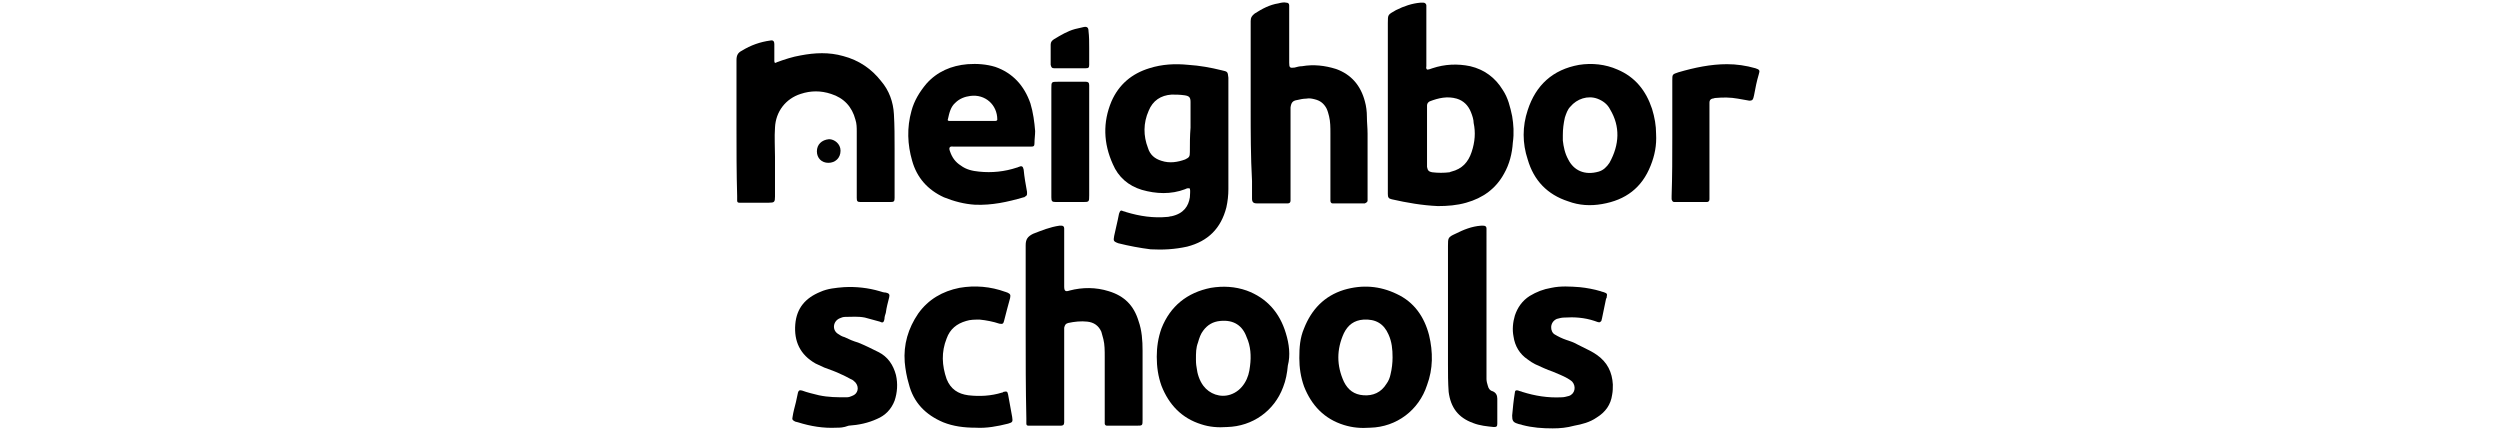 <?xml version="1.0" encoding="UTF-8"?> <!-- Generator: Adobe Illustrator 26.0.1, SVG Export Plug-In . SVG Version: 6.00 Build 0) --> <svg xmlns="http://www.w3.org/2000/svg" xmlns:xlink="http://www.w3.org/1999/xlink" version="1.1" id="Layer_1" x="0px" y="0px" width="370px" height="64px" viewBox="0 0 370 64" style="enable-background:new 0 0 370 64;" xml:space="preserve"> <style type="text/css"> .st0{fill:#020202;} </style> <path d="M109,18.9c0-3.3,0-6.7,0-10c0-0.7,0.2-1.1,0.8-1.4c1.3-0.8,2.7-1.3,4.2-1.5c0.4-0.1,0.6,0.1,0.6,0.5c0,0.8,0,1.7,0,2.5 c0,0.3,0.1,0.4,0.4,0.2c1.1-0.4,2.3-0.8,3.5-1c2.1-0.4,4.2-0.5,6.3,0.1c2.3,0.6,4.2,1.9,5.6,3.7c1.2,1.4,1.8,3.1,1.9,4.9 c0.1,1.7,0.1,3.4,0.1,5.1c0,2.3,0,4.6,0,7c0,0.1,0,0.2,0,0.3c0,0.5-0.1,0.6-0.6,0.6c-1.5,0-2.9,0-4.4,0c-0.5,0-0.6-0.1-0.6-0.6 c0-0.3,0-0.6,0-0.9c0-3,0-5.9,0-8.9c0-0.6,0-1.2-0.2-1.8c-0.5-1.9-1.7-3.2-3.6-3.8c-1.5-0.5-3-0.5-4.5,0c-2.2,0.7-3.7,2.6-3.8,5 c-0.1,1.4,0,2.9,0,4.3c0,1.8,0,3.6,0,5.3c0,0.2,0,0.4,0,0.6c0,0.8-0.1,0.9-0.9,0.9c-1.3,0-2.6,0-3.9,0c-0.2,0-0.3,0-0.5,0 c-0.2,0-0.3-0.1-0.3-0.3c0-0.2,0-0.5,0-0.7C109,25.6,109,22.2,109,18.9C109,18.9,109,18.9,109,18.9z"></path> <path d="M185.1,16.1c0-4.2,0-8.5,0-12.7c0-0.1,0-0.2,0-0.3c0-0.5,0.2-0.8,0.6-1.1c1.1-0.7,2.2-1.3,3.5-1.5c0.4-0.1,0.8-0.2,1.2-0.1 c0.2,0,0.4,0.1,0.4,0.4c0,0.2,0,0.5,0,0.7c0,2.5,0,4.9,0,7.4c0,0.1,0,0.3,0,0.4c0,0.7,0.1,0.8,0.8,0.7c0.4-0.1,0.7-0.2,1.1-0.2 c1.7-0.3,3.4-0.1,5,0.4c2.3,0.8,3.7,2.5,4.3,4.8c0.2,0.7,0.3,1.5,0.3,2.3c0,0.8,0.1,1.6,0.1,2.5c0,3,0,6.1,0,9.1c0,0.3,0,0.6,0,0.8 c0,0.2-0.2,0.3-0.4,0.4c-0.1,0-0.2,0-0.3,0c-1.4,0-2.8,0-4.2,0c-0.1,0-0.2,0-0.3,0c-0.2,0-0.3-0.2-0.3-0.4c0-0.2,0-0.5,0-0.7 c0-3.1,0-6.2,0-9.3c0-0.8,0-1.7-0.2-2.5c-0.1-0.4-0.2-0.8-0.4-1.2c-0.4-0.7-0.9-1.1-1.7-1.3c-0.4-0.1-0.8-0.2-1.3-0.1 c-0.4,0-0.9,0.1-1.3,0.2c-0.7,0.1-0.9,0.4-1,1.1c0,0.3,0,0.7,0,1c0,4,0,8,0,12c0,0.3,0,0.5,0,0.8c0,0.3-0.2,0.4-0.4,0.4 c-0.1,0-0.3,0-0.4,0c-1.3,0-2.6,0-3.9,0c-0.1,0-0.2,0-0.3,0c-0.5,0-0.7-0.2-0.7-0.7c0-0.9,0-1.8,0-2.6 C185.1,23.1,185.1,19.6,185.1,16.1C185.1,16.1,185.1,16.1,185.1,16.1z"></path> <path d="M151.8,49c0-4.2,0-8.5,0-12.7c0-0.9,0.3-1.3,1.1-1.7c1.3-0.5,2.5-1,3.9-1.2c0.1,0,0.2,0,0.3,0c0.2,0,0.4,0.1,0.4,0.4 c0,0.2,0,0.5,0,0.7c0,2.5,0,5,0,7.6c0,0.1,0,0.2,0,0.3c0,0.7,0.2,0.8,0.8,0.6c1.9-0.5,3.9-0.5,5.8,0.1c2.3,0.7,3.7,2.1,4.4,4.4 c0.5,1.4,0.6,2.9,0.6,4.4c0,2.1,0,4.2,0,6.4c0,1.3,0,2.5,0,3.8c0,0.9,0,0.9-0.9,0.9c-1.3,0-2.6,0-3.9,0c-0.2,0-0.3,0-0.5,0 c-0.2,0-0.3-0.2-0.3-0.3c0-0.2,0-0.4,0-0.6c0-3.1,0-6.2,0-9.3c0-0.9,0-1.8-0.2-2.6c-0.1-0.4-0.2-0.7-0.3-1.1 c-0.4-0.9-1.1-1.4-2.1-1.5c-0.9-0.1-1.9,0-2.8,0.2c-0.4,0.1-0.5,0.3-0.6,0.7c0,0.2,0,0.3,0,0.5c0,4,0,8.1,0,12.1c0,0.5,0,1,0,1.4 c0,0.4-0.2,0.5-0.5,0.5c-0.4,0-0.8,0-1.3,0c-1,0-2,0-3,0c-0.2,0-0.3,0-0.5,0c-0.2,0-0.3-0.1-0.3-0.3c0-0.3,0-0.6,0-0.8 C151.8,57.4,151.8,53.2,151.8,49z"></path> <path d="M123.8,63.3c-1.9,0.1-3.8-0.2-5.7-0.8c-0.1,0-0.3-0.1-0.4-0.1c-0.4-0.2-0.5-0.3-0.4-0.7c0.1-0.7,0.3-1.4,0.5-2.2 c0.1-0.5,0.2-0.9,0.3-1.4c0.1-0.3,0.2-0.4,0.6-0.3c0.8,0.3,1.7,0.5,2.5,0.7c1.4,0.3,2.7,0.3,4.1,0.3c0.3,0,0.6-0.1,0.8-0.2 c0.9-0.3,1.1-1.3,0.5-2c-0.2-0.2-0.4-0.4-0.7-0.5c-0.4-0.2-0.9-0.5-1.4-0.7c-0.8-0.4-1.7-0.7-2.5-1c-0.4-0.2-0.9-0.4-1.3-0.6 c-2.3-1.3-3.2-3.3-3-5.8c0.2-2.4,1.5-3.9,3.7-4.8c1.1-0.5,2.3-0.6,3.5-0.7c1.8-0.1,3.6,0.1,5.3,0.6c0.3,0.1,0.6,0.2,0.9,0.2 c0.5,0.1,0.6,0.3,0.5,0.7c-0.2,0.8-0.4,1.5-0.5,2.3c-0.1,0.3-0.2,0.6-0.2,0.9c-0.1,0.6-0.3,0.6-0.7,0.4c-0.7-0.2-1.5-0.4-2.2-0.6 c-1-0.2-1.9-0.1-2.9-0.1c-0.3,0-0.6,0.1-0.8,0.2c-1,0.4-1.2,1.7-0.3,2.3c0.3,0.2,0.6,0.4,1,0.5c0.6,0.3,1.3,0.6,2,0.8 c1,0.4,2,0.9,3,1.4c1.4,0.7,2.2,1.9,2.6,3.4c0.3,1.3,0.2,2.6-0.2,3.8c-0.5,1.3-1.4,2.2-2.6,2.7c-1.3,0.6-2.7,0.9-4.2,1 C124.8,63.3,124.3,63.3,123.8,63.3z"></path> <path d="M229.8,63.4c-1.5,0-3-0.1-4.5-0.5c-0.2-0.1-0.5-0.1-0.7-0.2c-0.7-0.2-0.8-0.5-0.8-1.2c0.1-1.1,0.2-2.2,0.4-3.4 c0-0.3,0.2-0.4,0.5-0.3c0.2,0.1,0.4,0.1,0.6,0.2c1.9,0.6,3.8,0.9,5.8,0.8c0.4,0,0.7-0.1,1.1-0.2c0.9-0.3,1.1-1.4,0.5-2.1 c-0.2-0.2-0.4-0.3-0.7-0.5c-0.7-0.4-1.5-0.7-2.2-1c-0.9-0.3-1.7-0.7-2.6-1.1c-0.4-0.2-0.7-0.4-1.1-0.7c-1.2-0.8-1.9-2-2.1-3.4 c-0.2-1-0.1-2.1,0.2-3.1c0.4-1.2,1.1-2.2,2.2-2.9c1-0.6,2-1,3.2-1.2c1.4-0.3,2.8-0.2,4.2-0.1c1,0.1,2.1,0.3,3.1,0.6 c0.2,0.1,0.4,0.1,0.6,0.2c0.3,0.1,0.4,0.2,0.3,0.6c0,0.1,0,0.2-0.1,0.3c-0.2,1-0.4,1.9-0.6,2.9c0,0.1-0.1,0.3-0.1,0.4 c-0.1,0.1-0.2,0.2-0.3,0.2c-0.2,0-0.4-0.1-0.7-0.2c-1.5-0.5-3-0.6-4.5-0.5c-0.4,0-0.7,0.1-1.1,0.2c-1.1,0.5-1,1.9-0.3,2.3 c0.5,0.3,1.1,0.6,1.7,0.8c0.6,0.2,1.2,0.4,1.7,0.7c0.6,0.3,1.2,0.6,1.8,0.9c0.4,0.2,0.7,0.4,1,0.6c1.6,1.1,2.3,2.6,2.4,4.4 c0,0.5,0,1-0.1,1.5c-0.2,1.5-1,2.6-2.3,3.4c-1,0.7-2.2,1-3.3,1.2C231.9,63.3,230.9,63.4,229.8,63.4z"></path> <path d="M144.4,63.3c-1.7,0-3.3-0.2-4.8-0.8c-2.6-1.1-4.4-2.9-5.1-5.7c-0.3-1-0.5-2.1-0.6-3.2c-0.2-2.6,0.5-5,2-7.2 c1.5-2.1,3.6-3.3,6.1-3.8c2.3-0.4,4.6-0.2,6.8,0.6c0.1,0,0.2,0.1,0.3,0.1c0.4,0.2,0.5,0.3,0.4,0.8c-0.3,1.1-0.6,2.2-0.9,3.4 c-0.1,0.4-0.2,0.5-0.7,0.4c-0.9-0.3-1.9-0.5-2.9-0.6c-0.7,0-1.4,0-2,0.2c-1.4,0.4-2.4,1.2-2.9,2.6c-0.8,2-0.7,4,0,6 c0.6,1.5,1.7,2.2,3.2,2.4c1.7,0.2,3.4,0.1,5-0.4c0.1,0,0.1,0,0.2-0.1c0.5-0.1,0.6-0.1,0.7,0.4c0.2,1.1,0.4,2.2,0.6,3.3 c0.1,0.7,0.1,0.8-0.6,1C147.6,63.1,146,63.4,144.4,63.3z"></path> <path d="M220,45.1c0,3.3,0,6.5,0,9.8c0,0.4,0,0.8,0,1.2c0,0.3,0.1,0.7,0.2,1c0.1,0.4,0.3,0.7,0.7,0.8c0.5,0.2,0.7,0.6,0.7,1.1 c0,1.2,0,2.5,0,3.7c0,0.4-0.1,0.5-0.5,0.5c-1-0.1-2.1-0.2-3.1-0.6c-2.2-0.8-3.3-2.3-3.6-4.6c-0.1-1.4-0.1-2.7-0.1-4.1 c0-5.8,0-11.7,0-17.5c0-1.2,0-1.3,1.1-1.8c1.2-0.6,2.4-1.1,3.8-1.2c0.1,0,0.2,0,0.3,0c0.3,0,0.5,0.1,0.5,0.4c0,0.2,0,0.3,0,0.5 C220,37.9,220,41.5,220,45.1C220,45.1,220,45.1,220,45.1z"></path> <path d="M247.5,20.4c0-2.8,0-5.7,0-8.5c0-0.9,0-0.9,0.9-1.2c2.4-0.7,4.8-1.2,7.2-1.2c1.4,0,2.8,0.2,4.2,0.6c0.6,0.2,0.7,0.3,0.5,0.9 c-0.3,1-0.5,2-0.7,3.1c0,0.1-0.1,0.3-0.1,0.4c-0.1,0.3-0.2,0.4-0.6,0.4c-0.6-0.1-1.1-0.2-1.7-0.3c-1.1-0.2-2.2-0.2-3.3-0.1 c-0.2,0-0.3,0.1-0.5,0.1c-0.3,0.1-0.4,0.3-0.4,0.6c0,0.2,0,0.3,0,0.5c0,4.3,0,8.7,0,13c0,0.3,0,0.5,0,0.8c0,0.3-0.2,0.4-0.4,0.4 c-0.1,0-0.3,0-0.4,0c-1.3,0-2.7,0-4,0c-0.1,0-0.3,0-0.4,0c-0.2,0-0.3-0.1-0.4-0.4c0-0.2,0-0.3,0-0.5 C247.5,26.1,247.5,23.2,247.5,20.4C247.5,20.4,247.5,20.4,247.5,20.4z"></path> <path d="M155.6,21c0-2.6,0-5.3,0-7.9c0-1,0-1,1-1c1.2,0,2.4,0,3.6,0c0.2,0,0.3,0,0.5,0c0.3,0,0.5,0.1,0.5,0.5c0,0.2,0,0.3,0,0.5 c0,5.3,0,10.5,0,15.8c0,1,0,1-1,1c-1.2,0-2.4,0-3.6,0c-0.1,0-0.2,0-0.3,0c-0.6,0-0.7-0.1-0.7-0.7C155.6,26.4,155.6,23.7,155.6,21 C155.6,21,155.6,21,155.6,21z"></path> <path d="M161.2,7.1c0,0.8,0,1.6,0,2.5c0,0.4-0.1,0.5-0.5,0.5c-1.6,0-3.1,0-4.7,0c-0.3,0-0.4-0.1-0.5-0.5c0-1,0-2,0-3 c0-0.4,0.2-0.6,0.5-0.8c1-0.6,2-1.2,3.1-1.5c0.4-0.1,0.9-0.2,1.3-0.3c0.5-0.1,0.7,0.1,0.7,0.6C161.2,5.4,161.2,6.2,161.2,7.1 C161.2,7.1,161.2,7.1,161.2,7.1z"></path> <path class="st0" d="M122.6,24.1c-1,0-1.7-0.7-1.7-1.7c0-1,0.7-1.7,1.8-1.8c0.8,0,1.7,0.7,1.7,1.7C124.4,23.4,123.6,24.1,122.6,24.1 z"></path> <path d="M180.8,10.4c-1.6-0.4-3.3-0.7-4.9-0.8c-2-0.2-3.9-0.1-5.8,0.5c-2.6,0.8-4.5,2.4-5.6,4.9c-1.3,3.1-1.2,6.2,0.2,9.3 c0.8,1.9,2.3,3.2,4.3,3.8c2.1,0.6,4.3,0.7,6.4-0.1c0.2-0.1,0.4-0.2,0.7-0.1c0.1,0.4,0,0.9,0,1.3c-0.2,1.3-0.9,2.4-2.7,2.8 c-0.2,0-0.4,0.1-0.6,0.1c-2.1,0.2-4.1-0.1-6.1-0.7c-0.2-0.1-0.4-0.1-0.6-0.2c-0.2-0.1-0.3,0-0.4,0.2c0,0.1-0.1,0.2-0.1,0.3 c-0.2,1.1-0.5,2.2-0.7,3.2c-0.1,0.7-0.2,0.8,0.6,1.1c1.6,0.4,3.2,0.7,4.8,0.9c1.8,0.1,3.6,0,5.4-0.4c3.1-0.8,5-2.7,5.8-5.8 c0.2-0.9,0.3-1.8,0.3-2.7c0-5.5,0-11,0-16.5C181.7,10.6,181.7,10.6,180.8,10.4z M176.1,22.5c0,0.7-0.1,0.8-0.7,1.1 c-1.1,0.4-2.3,0.6-3.5,0.2c-1-0.3-1.7-0.9-2-1.9c-0.7-1.8-0.7-3.7,0.1-5.5c0.6-1.5,1.8-2.3,3.4-2.4c0.6,0,1.2,0,1.9,0.1 c0.7,0.1,0.9,0.3,0.9,1c0,1.3,0,2.5,0,3.8c0,0,0,0,0,0C176.1,20.1,176.1,21.3,176.1,22.5z"></path> <path d="M223.8,17.2c-0.3-1.4-0.6-2.7-1.4-3.9c-1.1-1.8-2.7-3-4.8-3.5c-1.9-0.4-3.8-0.3-5.6,0.3c-0.3,0.1-0.5,0.2-0.8,0.2 c-0.2-0.2-0.1-0.4-0.1-0.5c0-2.7,0-5.5,0-8.2c0-0.3,0-0.6,0-0.8c0-0.2-0.2-0.4-0.4-0.4c-0.2,0-0.3,0-0.5,0c-1.2,0.1-2.4,0.5-3.6,1.1 c-1.2,0.7-1.2,0.6-1.2,1.9c0,7.7,0,15.4,0,23.2c0,0.7,0,1.4,0,2.1c0,0.5,0.1,0.7,0.6,0.8c2.2,0.5,4.5,0.9,6.8,1 c1.4,0,2.8-0.1,4.2-0.5c2.5-0.7,4.4-2.1,5.6-4.3c0.8-1.4,1.2-3,1.3-4.6C224.1,19.7,224,18.4,223.8,17.2z M217.8,22.5 c-0.5,1.5-1.4,2.5-3,2.9c-0.1,0-0.2,0.1-0.3,0.1c-0.8,0.1-1.7,0.1-2.5,0c-0.6-0.1-0.7-0.3-0.8-0.8c0-0.3,0-0.6,0-0.8 c0-1.3,0-2.5,0-3.8c0,0,0,0,0,0c0-1.4,0-2.7,0-4.1c0-0.1,0-0.3,0-0.4c0-0.3,0.2-0.5,0.4-0.6c1.3-0.5,2.6-0.8,4-0.4 c1,0.3,1.7,1,2.1,2c0.2,0.5,0.4,1.1,0.4,1.6C218.4,19.6,218.3,21,217.8,22.5z"></path> <path d="M152.5,15.3c-0.9-2.6-2.6-4.5-5.2-5.4c-1.3-0.4-2.7-0.5-4.1-0.4c-2.4,0.2-4.5,1.1-6.1,2.9c-1,1.2-1.8,2.5-2.2,4 c-0.7,2.5-0.6,5,0.1,7.4c0.7,2.5,2.3,4.3,4.7,5.4c1.5,0.6,3,1,4.6,1.1c2.5,0.1,4.8-0.4,7.2-1.1c0.1,0,0.1,0,0.2-0.1 c0.2-0.1,0.3-0.2,0.3-0.4c0-0.1,0-0.2,0-0.3c-0.2-1.1-0.4-2.2-0.5-3.3c-0.1-0.5-0.3-0.6-0.7-0.4c-0.1,0-0.2,0.1-0.3,0.1 c-1.8,0.6-3.7,0.8-5.6,0.6c-1-0.1-1.9-0.3-2.7-0.9c-0.8-0.5-1.3-1.2-1.6-2.1c-0.2-0.5-0.1-0.8,0.5-0.7c0.1,0,0.2,0,0.3,0 c1.8,0,3.6,0,5.3,0c0,0,0,0,0,0c1.5,0,2.9,0,4.4,0c0.5,0,1,0,1.5,0c0.4,0,0.5-0.1,0.5-0.5c0-0.6,0.1-1.2,0.1-1.8 C153.1,18.1,152.9,16.6,152.5,15.3z M147.3,17.9c-0.5,0-1,0-1.4,0c-0.7,0-1.3,0-2,0c-0.9,0-1.9,0-2.8,0c-0.2,0-0.4,0-0.6,0 c-0.2,0-0.3-0.1-0.2-0.3c0.2-0.9,0.4-1.8,1.1-2.4c0.6-0.6,1.4-0.9,2.2-1c2.2-0.3,4,1.3,4,3.5C147.6,17.8,147.5,17.9,147.3,17.9z"></path> <path d="M190.3,49.3c-0.9-3-2.8-5.2-5.8-6.3c-1.7-0.6-3.5-0.7-5.3-0.4c-3.5,0.7-6,2.7-7.3,6c-0.5,1.4-0.7,2.8-0.7,4.2 c0,1.5,0.2,2.9,0.7,4.3c1.1,2.8,3,4.8,5.9,5.7c1.2,0.4,2.5,0.5,3.8,0.4c3.8-0.1,7-2.4,8.3-5.9c0.4-1,0.6-2.1,0.7-3.2 C191,52.6,190.8,50.9,190.3,49.3z M185,54.2c-0.1,0.9-0.3,1.7-0.8,2.5c-0.5,0.8-1.2,1.4-2.1,1.7c-1.5,0.5-3.1-0.1-4-1.3 c-0.6-0.8-0.9-1.8-1-2.7c-0.1-0.5-0.1-1-0.1-1.2c0-1,0-1.7,0.3-2.5c0.2-0.7,0.4-1.3,0.8-1.8c0.6-0.8,1.4-1.3,2.5-1.4 c2-0.2,3.3,0.7,3.9,2.4C185.1,51.2,185.2,52.7,185,54.2z"></path> <path d="M211.5,49.6c-0.7-2.7-2.2-4.9-4.8-6.1c-2.5-1.2-5.1-1.4-7.8-0.6c-2.9,0.9-4.8,2.9-5.9,5.7c-0.6,1.4-0.7,2.8-0.7,4.4 c0,1.4,0.2,2.8,0.7,4.2c1.1,2.8,3,4.8,5.9,5.7c1.3,0.4,2.5,0.5,3.9,0.4c3.9-0.1,7.2-2.6,8.4-6.3C212.1,54.6,212.1,52.1,211.5,49.6z M205.8,55.4c-0.1,0.5-0.3,1-0.6,1.4c-0.8,1.3-2,1.8-3.4,1.7c-1.4-0.1-2.3-0.8-2.9-2c-1.1-2.4-1.1-4.8,0-7.2c0.6-1.2,1.5-1.9,2.9-2 c1.8-0.1,3,0.6,3.7,2.2c0.5,1.1,0.6,2.2,0.6,3.4C206.1,53.7,206,54.6,205.8,55.4z"></path> <path d="M244.5,16.1c-0.9-2.7-2.5-4.7-5.1-5.8c-1.8-0.8-3.8-1-5.7-0.7c-3.9,0.7-6.4,3-7.6,6.7c-0.8,2.4-0.8,4.9,0,7.3 c0.9,3.1,2.9,5.2,6,6.2c1.6,0.6,3.3,0.7,5,0.4c3.5-0.6,5.9-2.4,7.2-5.7c0.6-1.5,0.9-3,0.8-4.7C245.1,18.6,244.9,17.4,244.5,16.1z M238.2,24.1c-0.4,0.6-0.9,1.1-1.6,1.3c-2.1,0.6-3.7-0.2-4.5-1.8c-0.5-0.9-0.7-1.9-0.8-2.8c0-0.3,0-0.6,0-0.8c0-0.9,0.1-1.7,0.3-2.6 c0.2-0.6,0.4-1.2,0.8-1.6c1-1.2,2.6-1.7,4-1.2c0.8,0.3,1.5,0.8,1.9,1.6C239.8,18.7,239.7,21.4,238.2,24.1z"></path> </svg> 